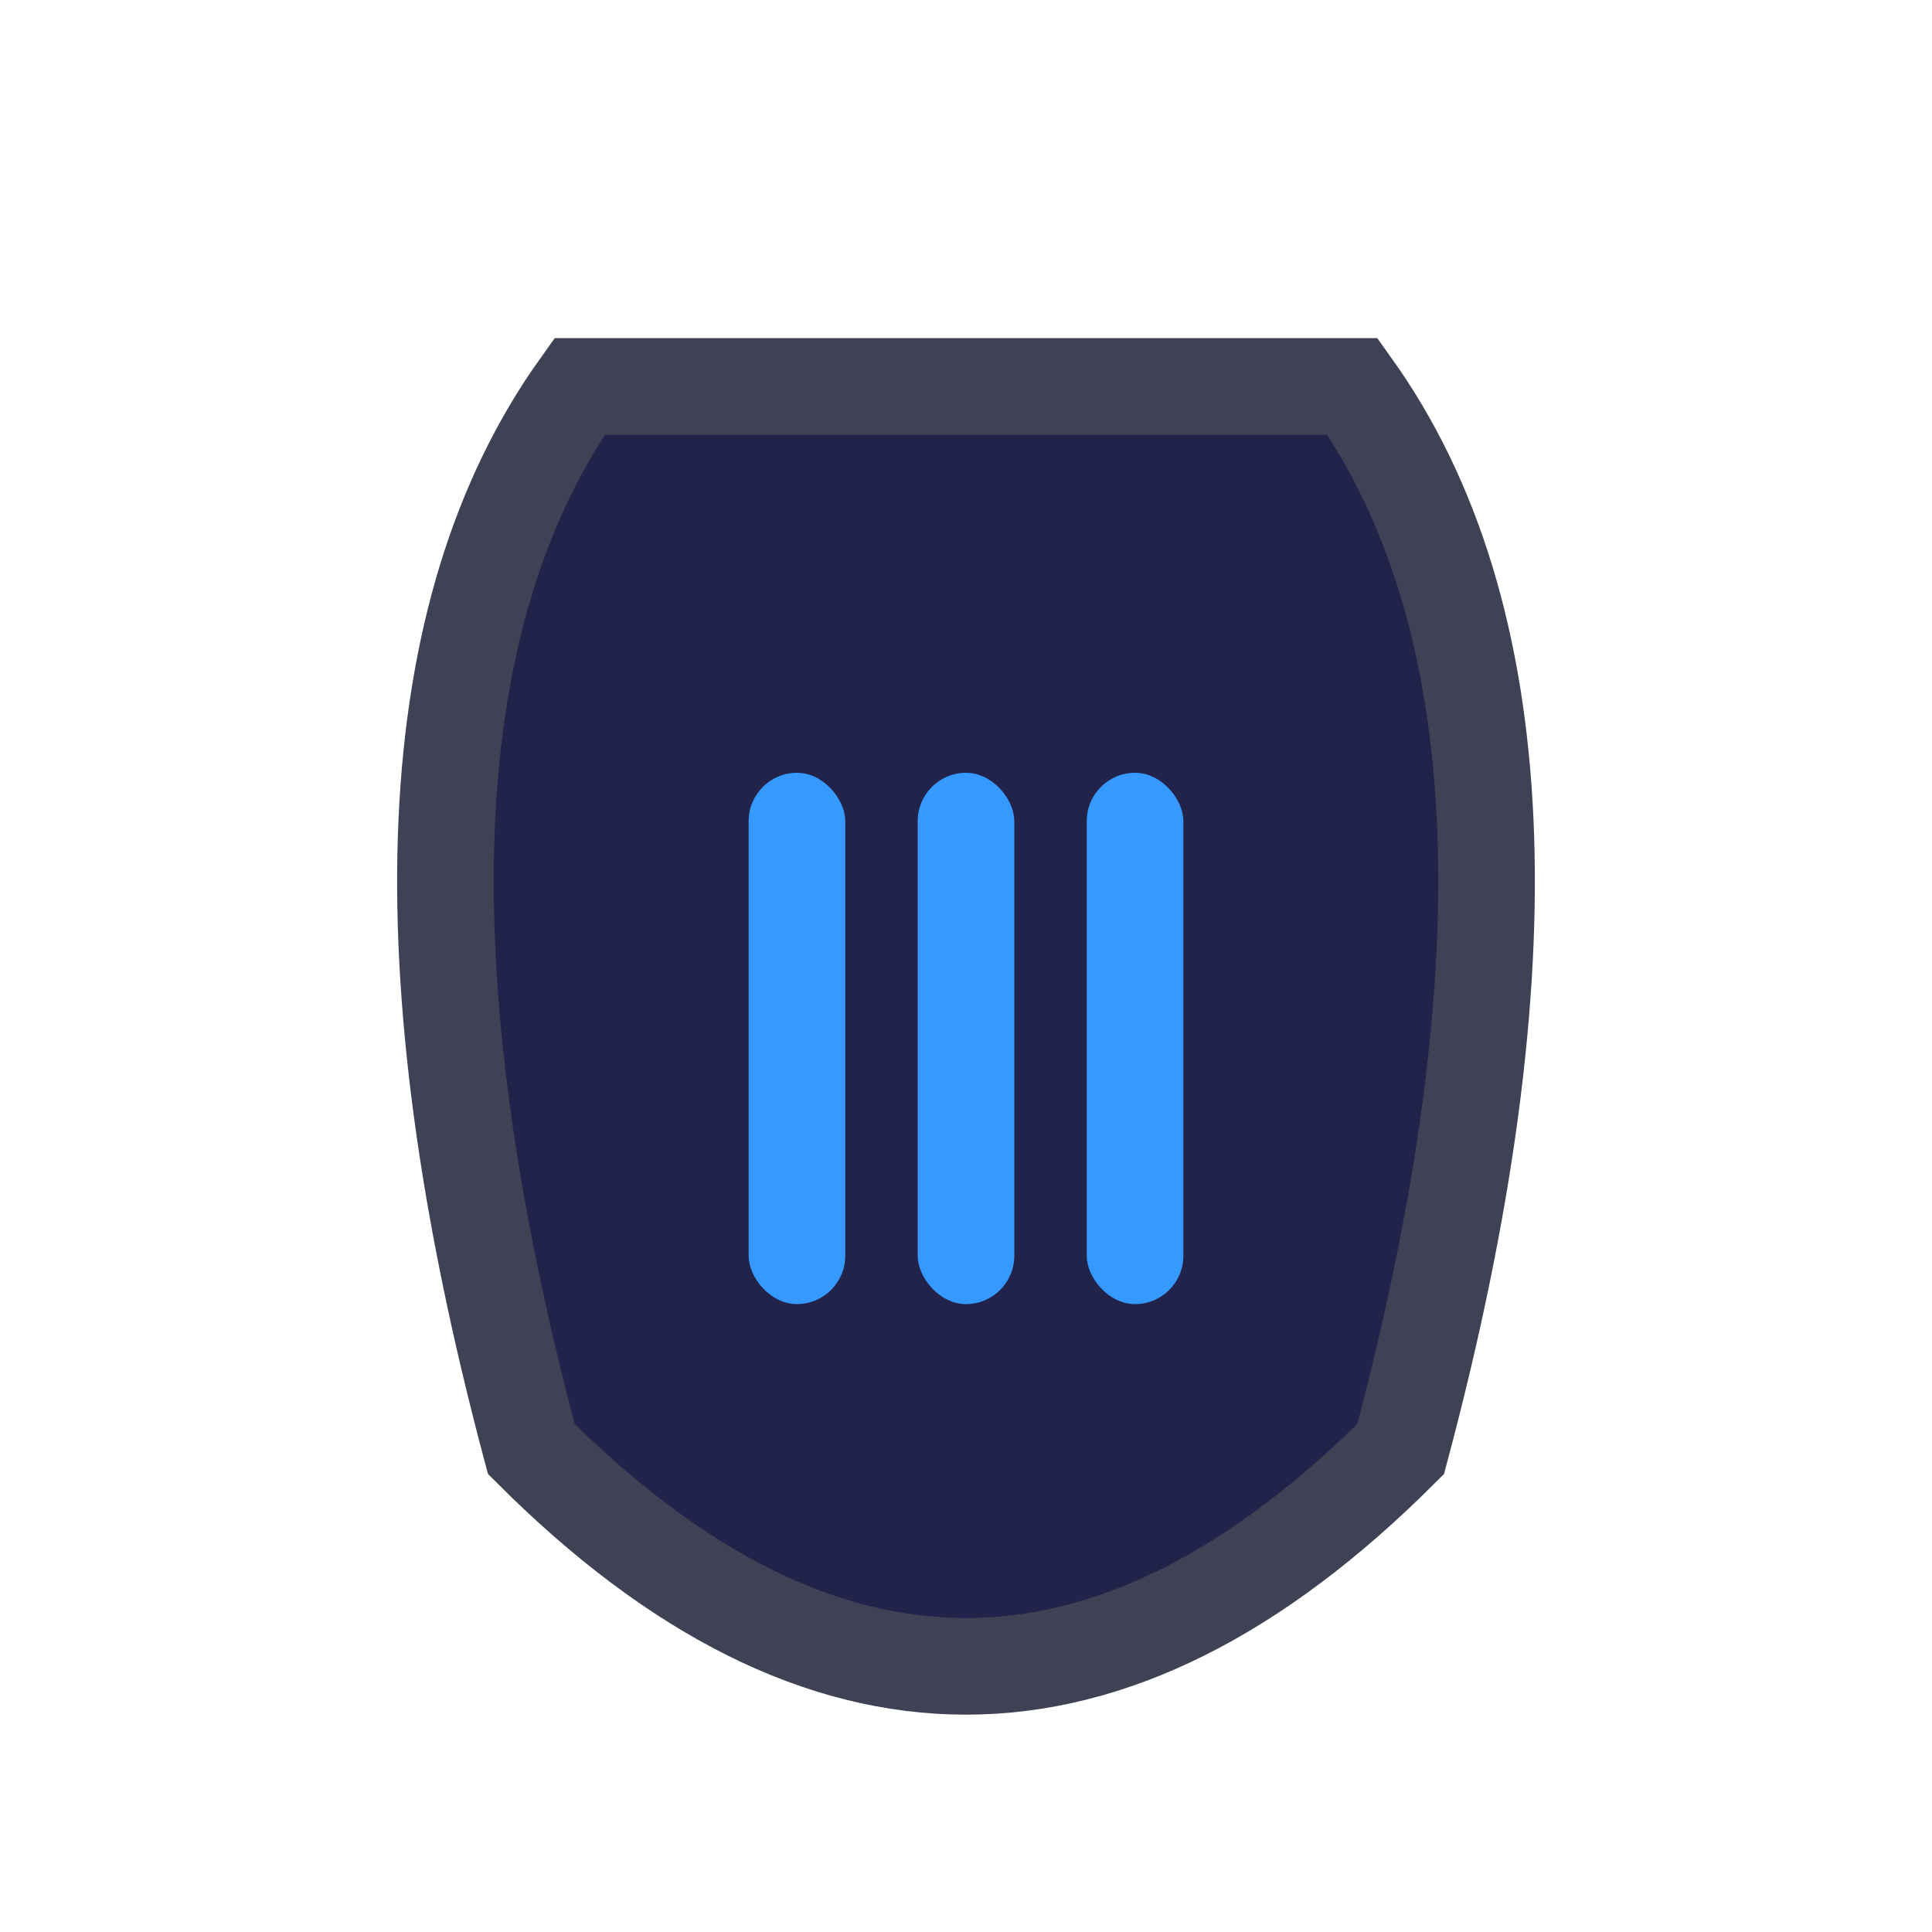 <svg width="40" height="40" viewBox="0 0 40 40" fill="none" xmlns="http://www.w3.org/2000/svg">
  <!-- Escudo estilizado -->
  <path d="M12 8 Q7 15 11 30 Q20 39 29 30 Q33 15 28 8 Z" fill="#21234B" stroke="#3F4254" stroke-width="2"/>
  <!-- Três linhas verticais representando organização -->
  <rect x="15.5" y="16" width="2" height="11" rx="1" fill="#3699FF"/>
  <rect x="19" y="16" width="2" height="11" rx="1" fill="#3699FF"/>
  <rect x="22.5" y="16" width="2" height="11" rx="1" fill="#3699FF"/>
</svg>
